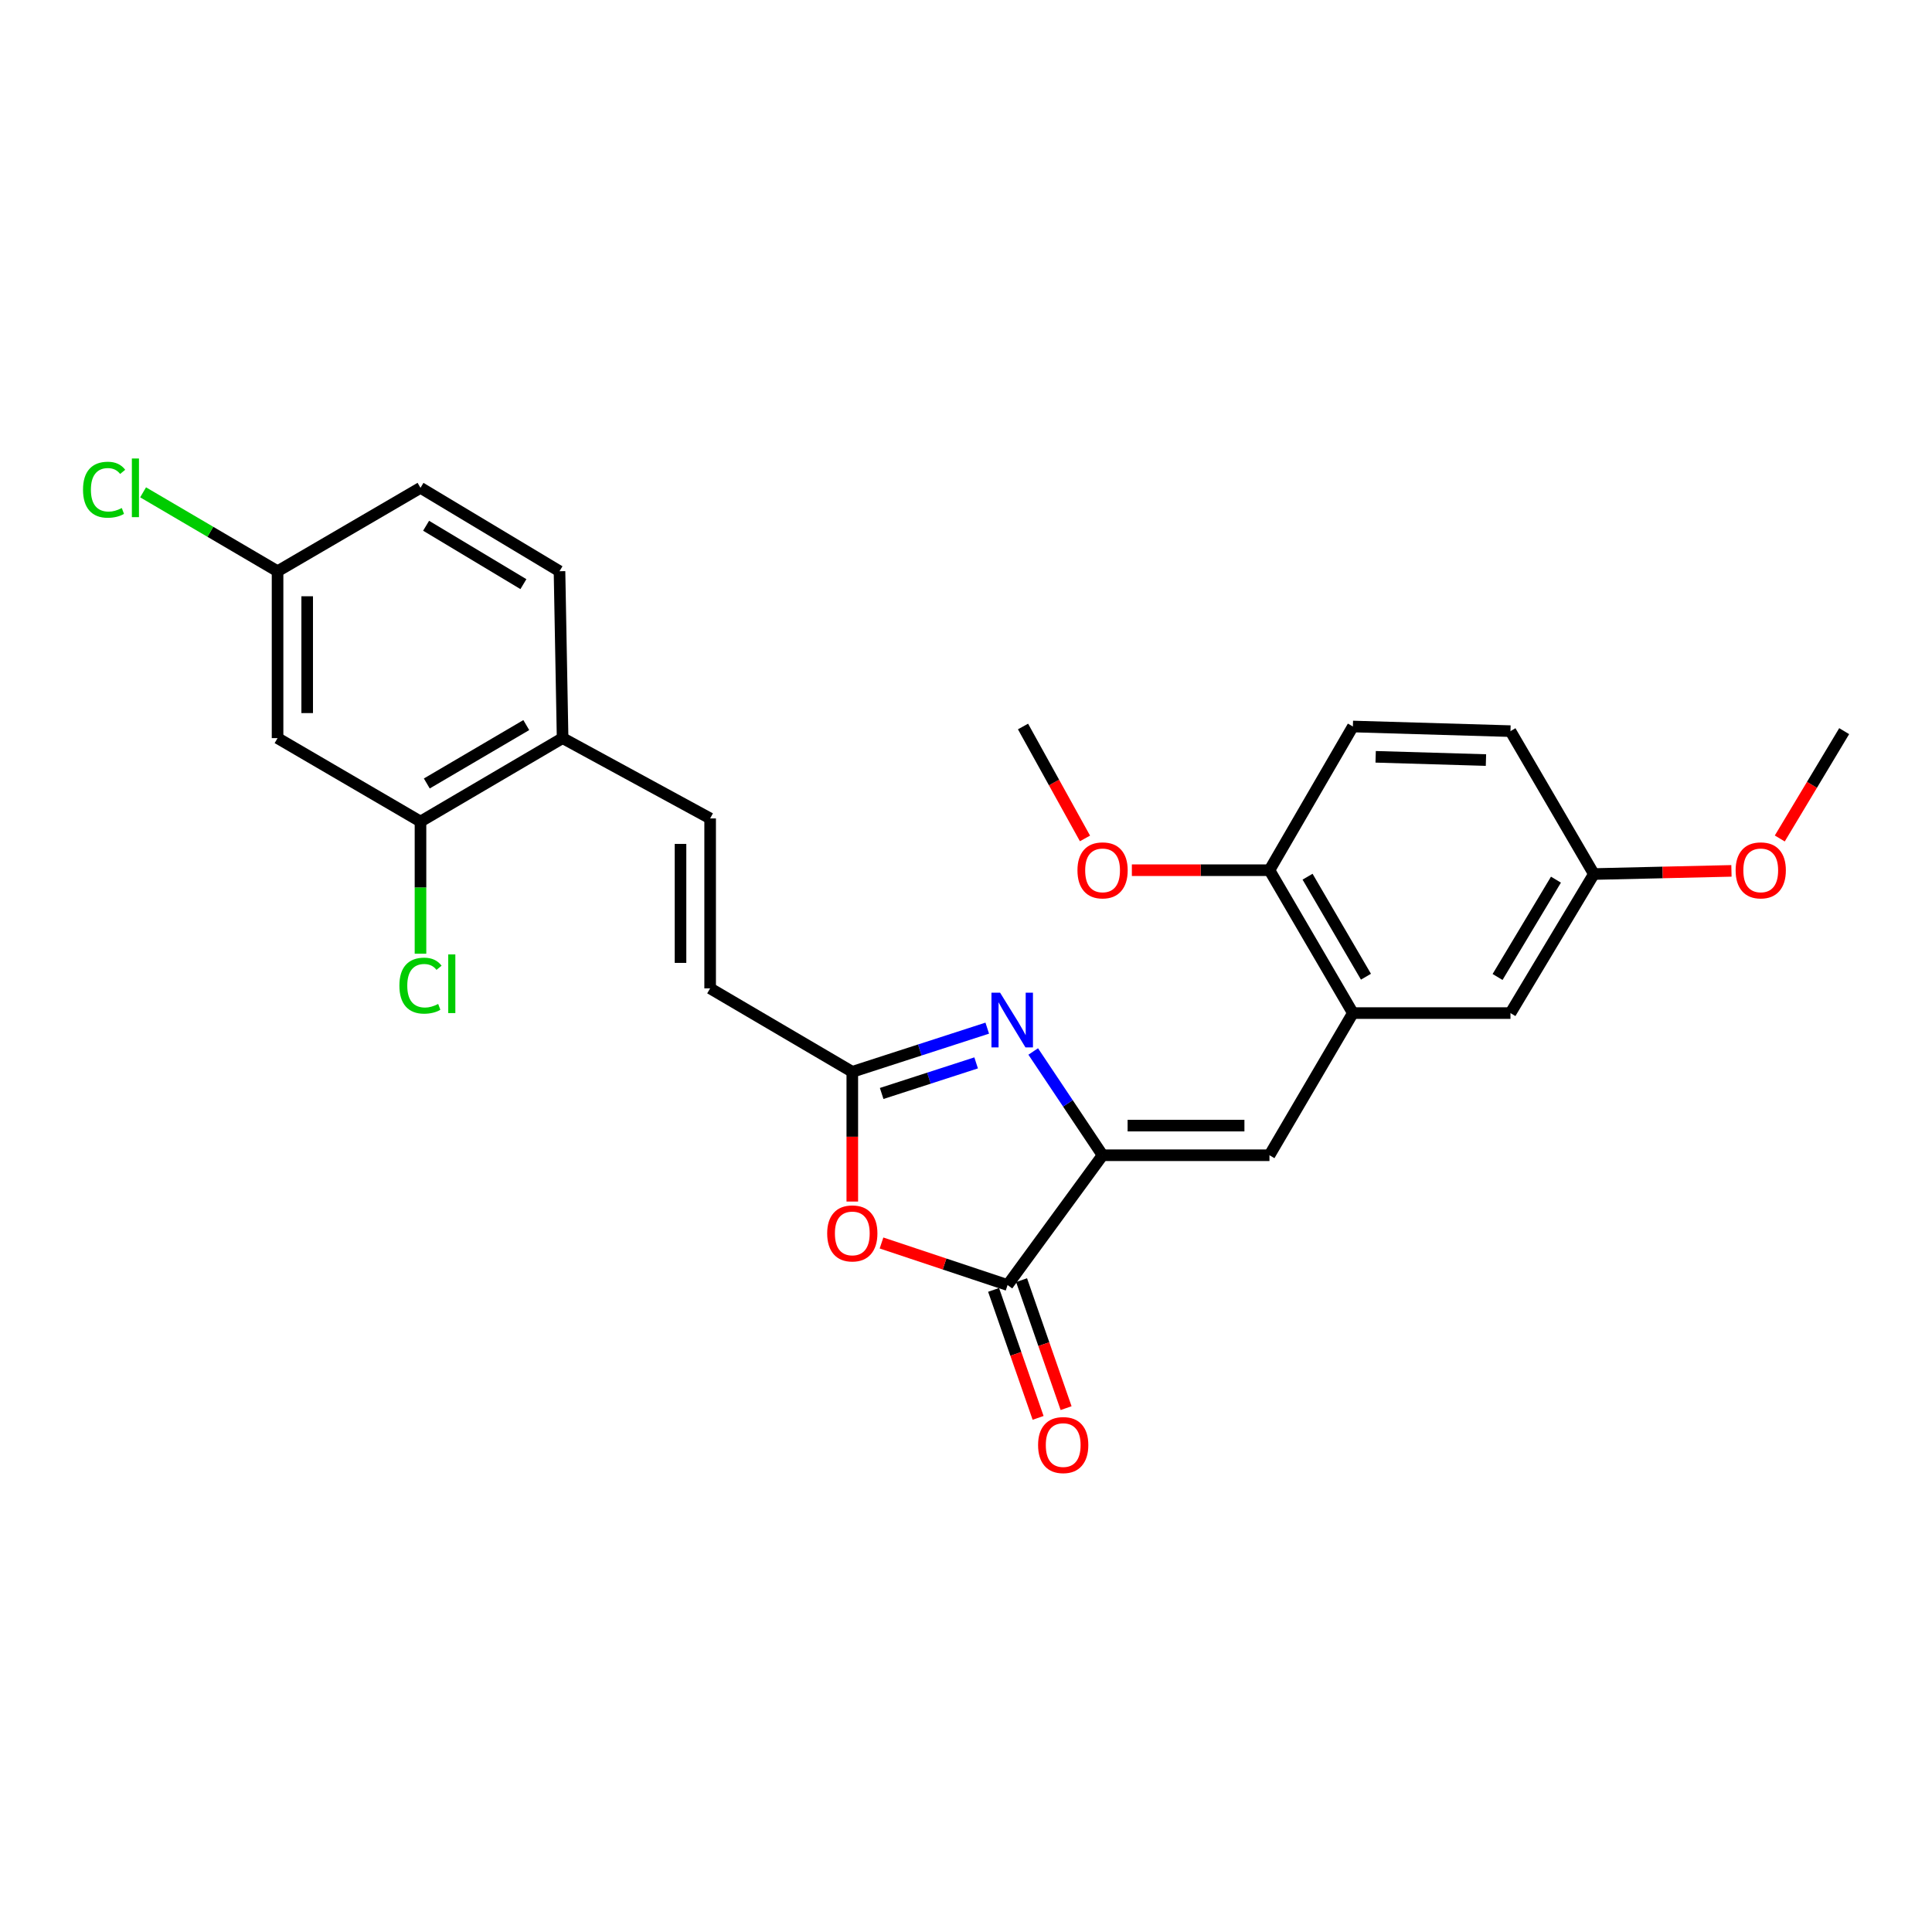 <?xml version='1.0' encoding='iso-8859-1'?>
<svg version='1.1' baseProfile='full'
              xmlns='http://www.w3.org/2000/svg'
                      xmlns:rdkit='http://www.rdkit.org/xml'
                      xmlns:xlink='http://www.w3.org/1999/xlink'
                  xml:space='preserve'
width='1000px' height='1000px' viewBox='0 0 1000 1000'>
<!-- END OF HEADER -->
<rect style='opacity:1.0;fill:#FFFFFF;stroke:none' width='1000' height='1000' x='0' y='0'> </rect>
<path class='bond-0' d='M 570.691,597.952 L 552.739,571.1' style='fill:none;fill-rule:evenodd;stroke:#000000;stroke-width:6px;stroke-linecap:butt;stroke-linejoin:miter;stroke-opacity:1' />
<path class='bond-0' d='M 552.739,571.1 L 534.788,544.248' style='fill:none;fill-rule:evenodd;stroke:#0000FF;stroke-width:6px;stroke-linecap:butt;stroke-linejoin:miter;stroke-opacity:1' />
<path class='bond-1' d='M 570.691,597.952 L 521.52,665.126' style='fill:none;fill-rule:evenodd;stroke:#000000;stroke-width:6px;stroke-linecap:butt;stroke-linejoin:miter;stroke-opacity:1' />
<path class='bond-4' d='M 570.691,597.952 L 657.069,597.952' style='fill:none;fill-rule:evenodd;stroke:#000000;stroke-width:6px;stroke-linecap:butt;stroke-linejoin:miter;stroke-opacity:1' />
<path class='bond-4' d='M 583.648,582.616 L 644.112,582.616' style='fill:none;fill-rule:evenodd;stroke:#000000;stroke-width:6px;stroke-linecap:butt;stroke-linejoin:miter;stroke-opacity:1' />
<path class='bond-3' d='M 511,532.165 L 476.074,543.473' style='fill:none;fill-rule:evenodd;stroke:#0000FF;stroke-width:6px;stroke-linecap:butt;stroke-linejoin:miter;stroke-opacity:1' />
<path class='bond-3' d='M 476.074,543.473 L 441.149,554.78' style='fill:none;fill-rule:evenodd;stroke:#000000;stroke-width:6px;stroke-linecap:butt;stroke-linejoin:miter;stroke-opacity:1' />
<path class='bond-3' d='M 505.246,550.148 L 480.798,558.063' style='fill:none;fill-rule:evenodd;stroke:#0000FF;stroke-width:6px;stroke-linecap:butt;stroke-linejoin:miter;stroke-opacity:1' />
<path class='bond-3' d='M 480.798,558.063 L 456.35,565.979' style='fill:none;fill-rule:evenodd;stroke:#000000;stroke-width:6px;stroke-linecap:butt;stroke-linejoin:miter;stroke-opacity:1' />
<path class='bond-2' d='M 521.52,665.126 L 488.894,654.248' style='fill:none;fill-rule:evenodd;stroke:#000000;stroke-width:6px;stroke-linecap:butt;stroke-linejoin:miter;stroke-opacity:1' />
<path class='bond-2' d='M 488.894,654.248 L 456.267,643.37' style='fill:none;fill-rule:evenodd;stroke:#FF0000;stroke-width:6px;stroke-linecap:butt;stroke-linejoin:miter;stroke-opacity:1' />
<path class='bond-12' d='M 514.278,667.645 L 525.801,700.769' style='fill:none;fill-rule:evenodd;stroke:#000000;stroke-width:6px;stroke-linecap:butt;stroke-linejoin:miter;stroke-opacity:1' />
<path class='bond-12' d='M 525.801,700.769 L 537.324,733.892' style='fill:none;fill-rule:evenodd;stroke:#FF0000;stroke-width:6px;stroke-linecap:butt;stroke-linejoin:miter;stroke-opacity:1' />
<path class='bond-12' d='M 528.763,662.606 L 540.286,695.73' style='fill:none;fill-rule:evenodd;stroke:#000000;stroke-width:6px;stroke-linecap:butt;stroke-linejoin:miter;stroke-opacity:1' />
<path class='bond-12' d='M 540.286,695.73 L 551.809,728.853' style='fill:none;fill-rule:evenodd;stroke:#FF0000;stroke-width:6px;stroke-linecap:butt;stroke-linejoin:miter;stroke-opacity:1' />
<path class='bond-26' d='M 441.149,621.921 L 441.149,588.351' style='fill:none;fill-rule:evenodd;stroke:#FF0000;stroke-width:6px;stroke-linecap:butt;stroke-linejoin:miter;stroke-opacity:1' />
<path class='bond-26' d='M 441.149,588.351 L 441.149,554.78' style='fill:none;fill-rule:evenodd;stroke:#000000;stroke-width:6px;stroke-linecap:butt;stroke-linejoin:miter;stroke-opacity:1' />
<path class='bond-7' d='M 441.149,554.78 L 367.568,511.582' style='fill:none;fill-rule:evenodd;stroke:#000000;stroke-width:6px;stroke-linecap:butt;stroke-linejoin:miter;stroke-opacity:1' />
<path class='bond-5' d='M 657.069,597.952 L 700.25,524.371' style='fill:none;fill-rule:evenodd;stroke:#000000;stroke-width:6px;stroke-linecap:butt;stroke-linejoin:miter;stroke-opacity:1' />
<path class='bond-11' d='M 700.25,524.371 L 657.069,450.415' style='fill:none;fill-rule:evenodd;stroke:#000000;stroke-width:6px;stroke-linecap:butt;stroke-linejoin:miter;stroke-opacity:1' />
<path class='bond-11' d='M 707.017,505.545 L 676.79,453.776' style='fill:none;fill-rule:evenodd;stroke:#000000;stroke-width:6px;stroke-linecap:butt;stroke-linejoin:miter;stroke-opacity:1' />
<path class='bond-13' d='M 700.25,524.371 L 781.814,524.371' style='fill:none;fill-rule:evenodd;stroke:#000000;stroke-width:6px;stroke-linecap:butt;stroke-linejoin:miter;stroke-opacity:1' />
<path class='bond-6' d='M 367.568,423.619 L 367.568,511.582' style='fill:none;fill-rule:evenodd;stroke:#000000;stroke-width:6px;stroke-linecap:butt;stroke-linejoin:miter;stroke-opacity:1' />
<path class='bond-6' d='M 352.231,436.814 L 352.231,498.388' style='fill:none;fill-rule:evenodd;stroke:#000000;stroke-width:6px;stroke-linecap:butt;stroke-linejoin:miter;stroke-opacity:1' />
<path class='bond-10' d='M 367.568,423.619 L 291.201,382.049' style='fill:none;fill-rule:evenodd;stroke:#000000;stroke-width:6px;stroke-linecap:butt;stroke-linejoin:miter;stroke-opacity:1' />
<path class='bond-8' d='M 217.645,425.23 L 291.201,382.049' style='fill:none;fill-rule:evenodd;stroke:#000000;stroke-width:6px;stroke-linecap:butt;stroke-linejoin:miter;stroke-opacity:1' />
<path class='bond-8' d='M 220.914,405.527 L 272.403,375.3' style='fill:none;fill-rule:evenodd;stroke:#000000;stroke-width:6px;stroke-linecap:butt;stroke-linejoin:miter;stroke-opacity:1' />
<path class='bond-9' d='M 217.645,425.23 L 143.664,382.049' style='fill:none;fill-rule:evenodd;stroke:#000000;stroke-width:6px;stroke-linecap:butt;stroke-linejoin:miter;stroke-opacity:1' />
<path class='bond-18' d='M 217.645,425.23 L 217.645,459.429' style='fill:none;fill-rule:evenodd;stroke:#000000;stroke-width:6px;stroke-linecap:butt;stroke-linejoin:miter;stroke-opacity:1' />
<path class='bond-18' d='M 217.645,459.429 L 217.645,493.629' style='fill:none;fill-rule:evenodd;stroke:#00CC00;stroke-width:6px;stroke-linecap:butt;stroke-linejoin:miter;stroke-opacity:1' />
<path class='bond-28' d='M 143.664,382.049 L 143.664,295.67' style='fill:none;fill-rule:evenodd;stroke:#000000;stroke-width:6px;stroke-linecap:butt;stroke-linejoin:miter;stroke-opacity:1' />
<path class='bond-28' d='M 159,369.092 L 159,308.627' style='fill:none;fill-rule:evenodd;stroke:#000000;stroke-width:6px;stroke-linecap:butt;stroke-linejoin:miter;stroke-opacity:1' />
<path class='bond-14' d='M 291.201,382.049 L 289.599,295.67' style='fill:none;fill-rule:evenodd;stroke:#000000;stroke-width:6px;stroke-linecap:butt;stroke-linejoin:miter;stroke-opacity:1' />
<path class='bond-15' d='M 657.069,450.415 L 700.25,376.034' style='fill:none;fill-rule:evenodd;stroke:#000000;stroke-width:6px;stroke-linecap:butt;stroke-linejoin:miter;stroke-opacity:1' />
<path class='bond-22' d='M 657.069,450.415 L 621.46,450.415' style='fill:none;fill-rule:evenodd;stroke:#000000;stroke-width:6px;stroke-linecap:butt;stroke-linejoin:miter;stroke-opacity:1' />
<path class='bond-22' d='M 621.46,450.415 L 585.85,450.415' style='fill:none;fill-rule:evenodd;stroke:#FF0000;stroke-width:6px;stroke-linecap:butt;stroke-linejoin:miter;stroke-opacity:1' />
<path class='bond-17' d='M 781.814,524.371 L 824.986,452.401' style='fill:none;fill-rule:evenodd;stroke:#000000;stroke-width:6px;stroke-linecap:butt;stroke-linejoin:miter;stroke-opacity:1' />
<path class='bond-17' d='M 775.138,505.687 L 805.359,455.307' style='fill:none;fill-rule:evenodd;stroke:#000000;stroke-width:6px;stroke-linecap:butt;stroke-linejoin:miter;stroke-opacity:1' />
<path class='bond-19' d='M 289.599,295.67 L 217.645,252.498' style='fill:none;fill-rule:evenodd;stroke:#000000;stroke-width:6px;stroke-linecap:butt;stroke-linejoin:miter;stroke-opacity:1' />
<path class='bond-19' d='M 270.915,302.346 L 220.548,272.125' style='fill:none;fill-rule:evenodd;stroke:#000000;stroke-width:6px;stroke-linecap:butt;stroke-linejoin:miter;stroke-opacity:1' />
<path class='bond-27' d='M 700.25,376.034 L 781.814,378.436' style='fill:none;fill-rule:evenodd;stroke:#000000;stroke-width:6px;stroke-linecap:butt;stroke-linejoin:miter;stroke-opacity:1' />
<path class='bond-27' d='M 712.033,391.724 L 769.128,393.406' style='fill:none;fill-rule:evenodd;stroke:#000000;stroke-width:6px;stroke-linecap:butt;stroke-linejoin:miter;stroke-opacity:1' />
<path class='bond-16' d='M 143.664,295.67 L 217.645,252.498' style='fill:none;fill-rule:evenodd;stroke:#000000;stroke-width:6px;stroke-linecap:butt;stroke-linejoin:miter;stroke-opacity:1' />
<path class='bond-21' d='M 143.664,295.67 L 108.864,275.25' style='fill:none;fill-rule:evenodd;stroke:#000000;stroke-width:6px;stroke-linecap:butt;stroke-linejoin:miter;stroke-opacity:1' />
<path class='bond-21' d='M 108.864,275.25 L 74.064,254.829' style='fill:none;fill-rule:evenodd;stroke:#00CC00;stroke-width:6px;stroke-linecap:butt;stroke-linejoin:miter;stroke-opacity:1' />
<path class='bond-20' d='M 824.986,452.401 L 781.814,378.436' style='fill:none;fill-rule:evenodd;stroke:#000000;stroke-width:6px;stroke-linecap:butt;stroke-linejoin:miter;stroke-opacity:1' />
<path class='bond-23' d='M 824.986,452.401 L 860.591,451.582' style='fill:none;fill-rule:evenodd;stroke:#000000;stroke-width:6px;stroke-linecap:butt;stroke-linejoin:miter;stroke-opacity:1' />
<path class='bond-23' d='M 860.591,451.582 L 896.196,450.764' style='fill:none;fill-rule:evenodd;stroke:#FF0000;stroke-width:6px;stroke-linecap:butt;stroke-linejoin:miter;stroke-opacity:1' />
<path class='bond-24' d='M 561.586,433.97 L 545.549,405.002' style='fill:none;fill-rule:evenodd;stroke:#FF0000;stroke-width:6px;stroke-linecap:butt;stroke-linejoin:miter;stroke-opacity:1' />
<path class='bond-24' d='M 545.549,405.002 L 529.512,376.034' style='fill:none;fill-rule:evenodd;stroke:#000000;stroke-width:6px;stroke-linecap:butt;stroke-linejoin:miter;stroke-opacity:1' />
<path class='bond-25' d='M 921.208,433.997 L 937.877,406.217' style='fill:none;fill-rule:evenodd;stroke:#FF0000;stroke-width:6px;stroke-linecap:butt;stroke-linejoin:miter;stroke-opacity:1' />
<path class='bond-25' d='M 937.877,406.217 L 954.545,378.436' style='fill:none;fill-rule:evenodd;stroke:#000000;stroke-width:6px;stroke-linecap:butt;stroke-linejoin:miter;stroke-opacity:1' />
<path  class='atom-1' d='M 517.655 513.824
L 526.935 528.824
Q 527.855 530.304, 529.335 532.984
Q 530.815 535.664, 530.895 535.824
L 530.895 513.824
L 534.655 513.824
L 534.655 542.144
L 530.775 542.144
L 520.815 525.744
Q 519.655 523.824, 518.415 521.624
Q 517.215 519.424, 516.855 518.744
L 516.855 542.144
L 513.175 542.144
L 513.175 513.824
L 517.655 513.824
' fill='#0000FF'/>
<path  class='atom-3' d='M 428.149 638.41
Q 428.149 631.61, 431.509 627.81
Q 434.869 624.01, 441.149 624.01
Q 447.429 624.01, 450.789 627.81
Q 454.149 631.61, 454.149 638.41
Q 454.149 645.29, 450.749 649.21
Q 447.349 653.09, 441.149 653.09
Q 434.909 653.09, 431.509 649.21
Q 428.149 645.33, 428.149 638.41
M 441.149 649.89
Q 445.469 649.89, 447.789 647.01
Q 450.149 644.09, 450.149 638.41
Q 450.149 632.85, 447.789 630.05
Q 445.469 627.21, 441.149 627.21
Q 436.829 627.21, 434.469 630.01
Q 432.149 632.81, 432.149 638.41
Q 432.149 644.13, 434.469 647.01
Q 436.829 649.89, 441.149 649.89
' fill='#FF0000'/>
<path  class='atom-13' d='M 537.31 747.963
Q 537.31 741.163, 540.67 737.363
Q 544.03 733.563, 550.31 733.563
Q 556.59 733.563, 559.95 737.363
Q 563.31 741.163, 563.31 747.963
Q 563.31 754.843, 559.91 758.763
Q 556.51 762.643, 550.31 762.643
Q 544.07 762.643, 540.67 758.763
Q 537.31 754.883, 537.31 747.963
M 550.31 759.443
Q 554.63 759.443, 556.95 756.563
Q 559.31 753.643, 559.31 747.963
Q 559.31 742.403, 556.95 739.603
Q 554.63 736.763, 550.31 736.763
Q 545.99 736.763, 543.63 739.563
Q 541.31 742.363, 541.31 747.963
Q 541.31 753.683, 543.63 756.563
Q 545.99 759.443, 550.31 759.443
' fill='#FF0000'/>
<path  class='atom-19' d='M 206.725 510.168
Q 206.725 503.128, 210.005 499.448
Q 213.325 495.728, 219.605 495.728
Q 225.445 495.728, 228.565 499.848
L 225.925 502.008
Q 223.645 499.008, 219.605 499.008
Q 215.325 499.008, 213.045 501.888
Q 210.805 504.728, 210.805 510.168
Q 210.805 515.768, 213.125 518.648
Q 215.485 521.528, 220.045 521.528
Q 223.165 521.528, 226.805 519.648
L 227.925 522.648
Q 226.445 523.608, 224.205 524.168
Q 221.965 524.728, 219.485 524.728
Q 213.325 524.728, 210.005 520.968
Q 206.725 517.208, 206.725 510.168
' fill='#00CC00'/>
<path  class='atom-19' d='M 232.005 494.008
L 235.685 494.008
L 235.685 524.368
L 232.005 524.368
L 232.005 494.008
' fill='#00CC00'/>
<path  class='atom-22' d='M 42.971 253.478
Q 42.971 246.438, 46.251 242.758
Q 49.571 239.038, 55.851 239.038
Q 61.691 239.038, 64.811 243.158
L 62.171 245.318
Q 59.891 242.318, 55.851 242.318
Q 51.571 242.318, 49.291 245.198
Q 47.051 248.038, 47.051 253.478
Q 47.051 259.078, 49.371 261.958
Q 51.731 264.838, 56.291 264.838
Q 59.411 264.838, 63.051 262.958
L 64.171 265.958
Q 62.691 266.918, 60.451 267.478
Q 58.211 268.038, 55.731 268.038
Q 49.571 268.038, 46.251 264.278
Q 42.971 260.518, 42.971 253.478
' fill='#00CC00'/>
<path  class='atom-22' d='M 68.251 237.318
L 71.931 237.318
L 71.931 267.678
L 68.251 267.678
L 68.251 237.318
' fill='#00CC00'/>
<path  class='atom-23' d='M 557.691 450.495
Q 557.691 443.695, 561.051 439.895
Q 564.411 436.095, 570.691 436.095
Q 576.971 436.095, 580.331 439.895
Q 583.691 443.695, 583.691 450.495
Q 583.691 457.375, 580.291 461.295
Q 576.891 465.175, 570.691 465.175
Q 564.451 465.175, 561.051 461.295
Q 557.691 457.415, 557.691 450.495
M 570.691 461.975
Q 575.011 461.975, 577.331 459.095
Q 579.691 456.175, 579.691 450.495
Q 579.691 444.935, 577.331 442.135
Q 575.011 439.295, 570.691 439.295
Q 566.371 439.295, 564.011 442.095
Q 561.691 444.895, 561.691 450.495
Q 561.691 456.215, 564.011 459.095
Q 566.371 461.975, 570.691 461.975
' fill='#FF0000'/>
<path  class='atom-24' d='M 898.356 450.495
Q 898.356 443.695, 901.716 439.895
Q 905.076 436.095, 911.356 436.095
Q 917.636 436.095, 920.996 439.895
Q 924.356 443.695, 924.356 450.495
Q 924.356 457.375, 920.956 461.295
Q 917.556 465.175, 911.356 465.175
Q 905.116 465.175, 901.716 461.295
Q 898.356 457.415, 898.356 450.495
M 911.356 461.975
Q 915.676 461.975, 917.996 459.095
Q 920.356 456.175, 920.356 450.495
Q 920.356 444.935, 917.996 442.135
Q 915.676 439.295, 911.356 439.295
Q 907.036 439.295, 904.676 442.095
Q 902.356 444.895, 902.356 450.495
Q 902.356 456.215, 904.676 459.095
Q 907.036 461.975, 911.356 461.975
' fill='#FF0000'/>
</svg>
